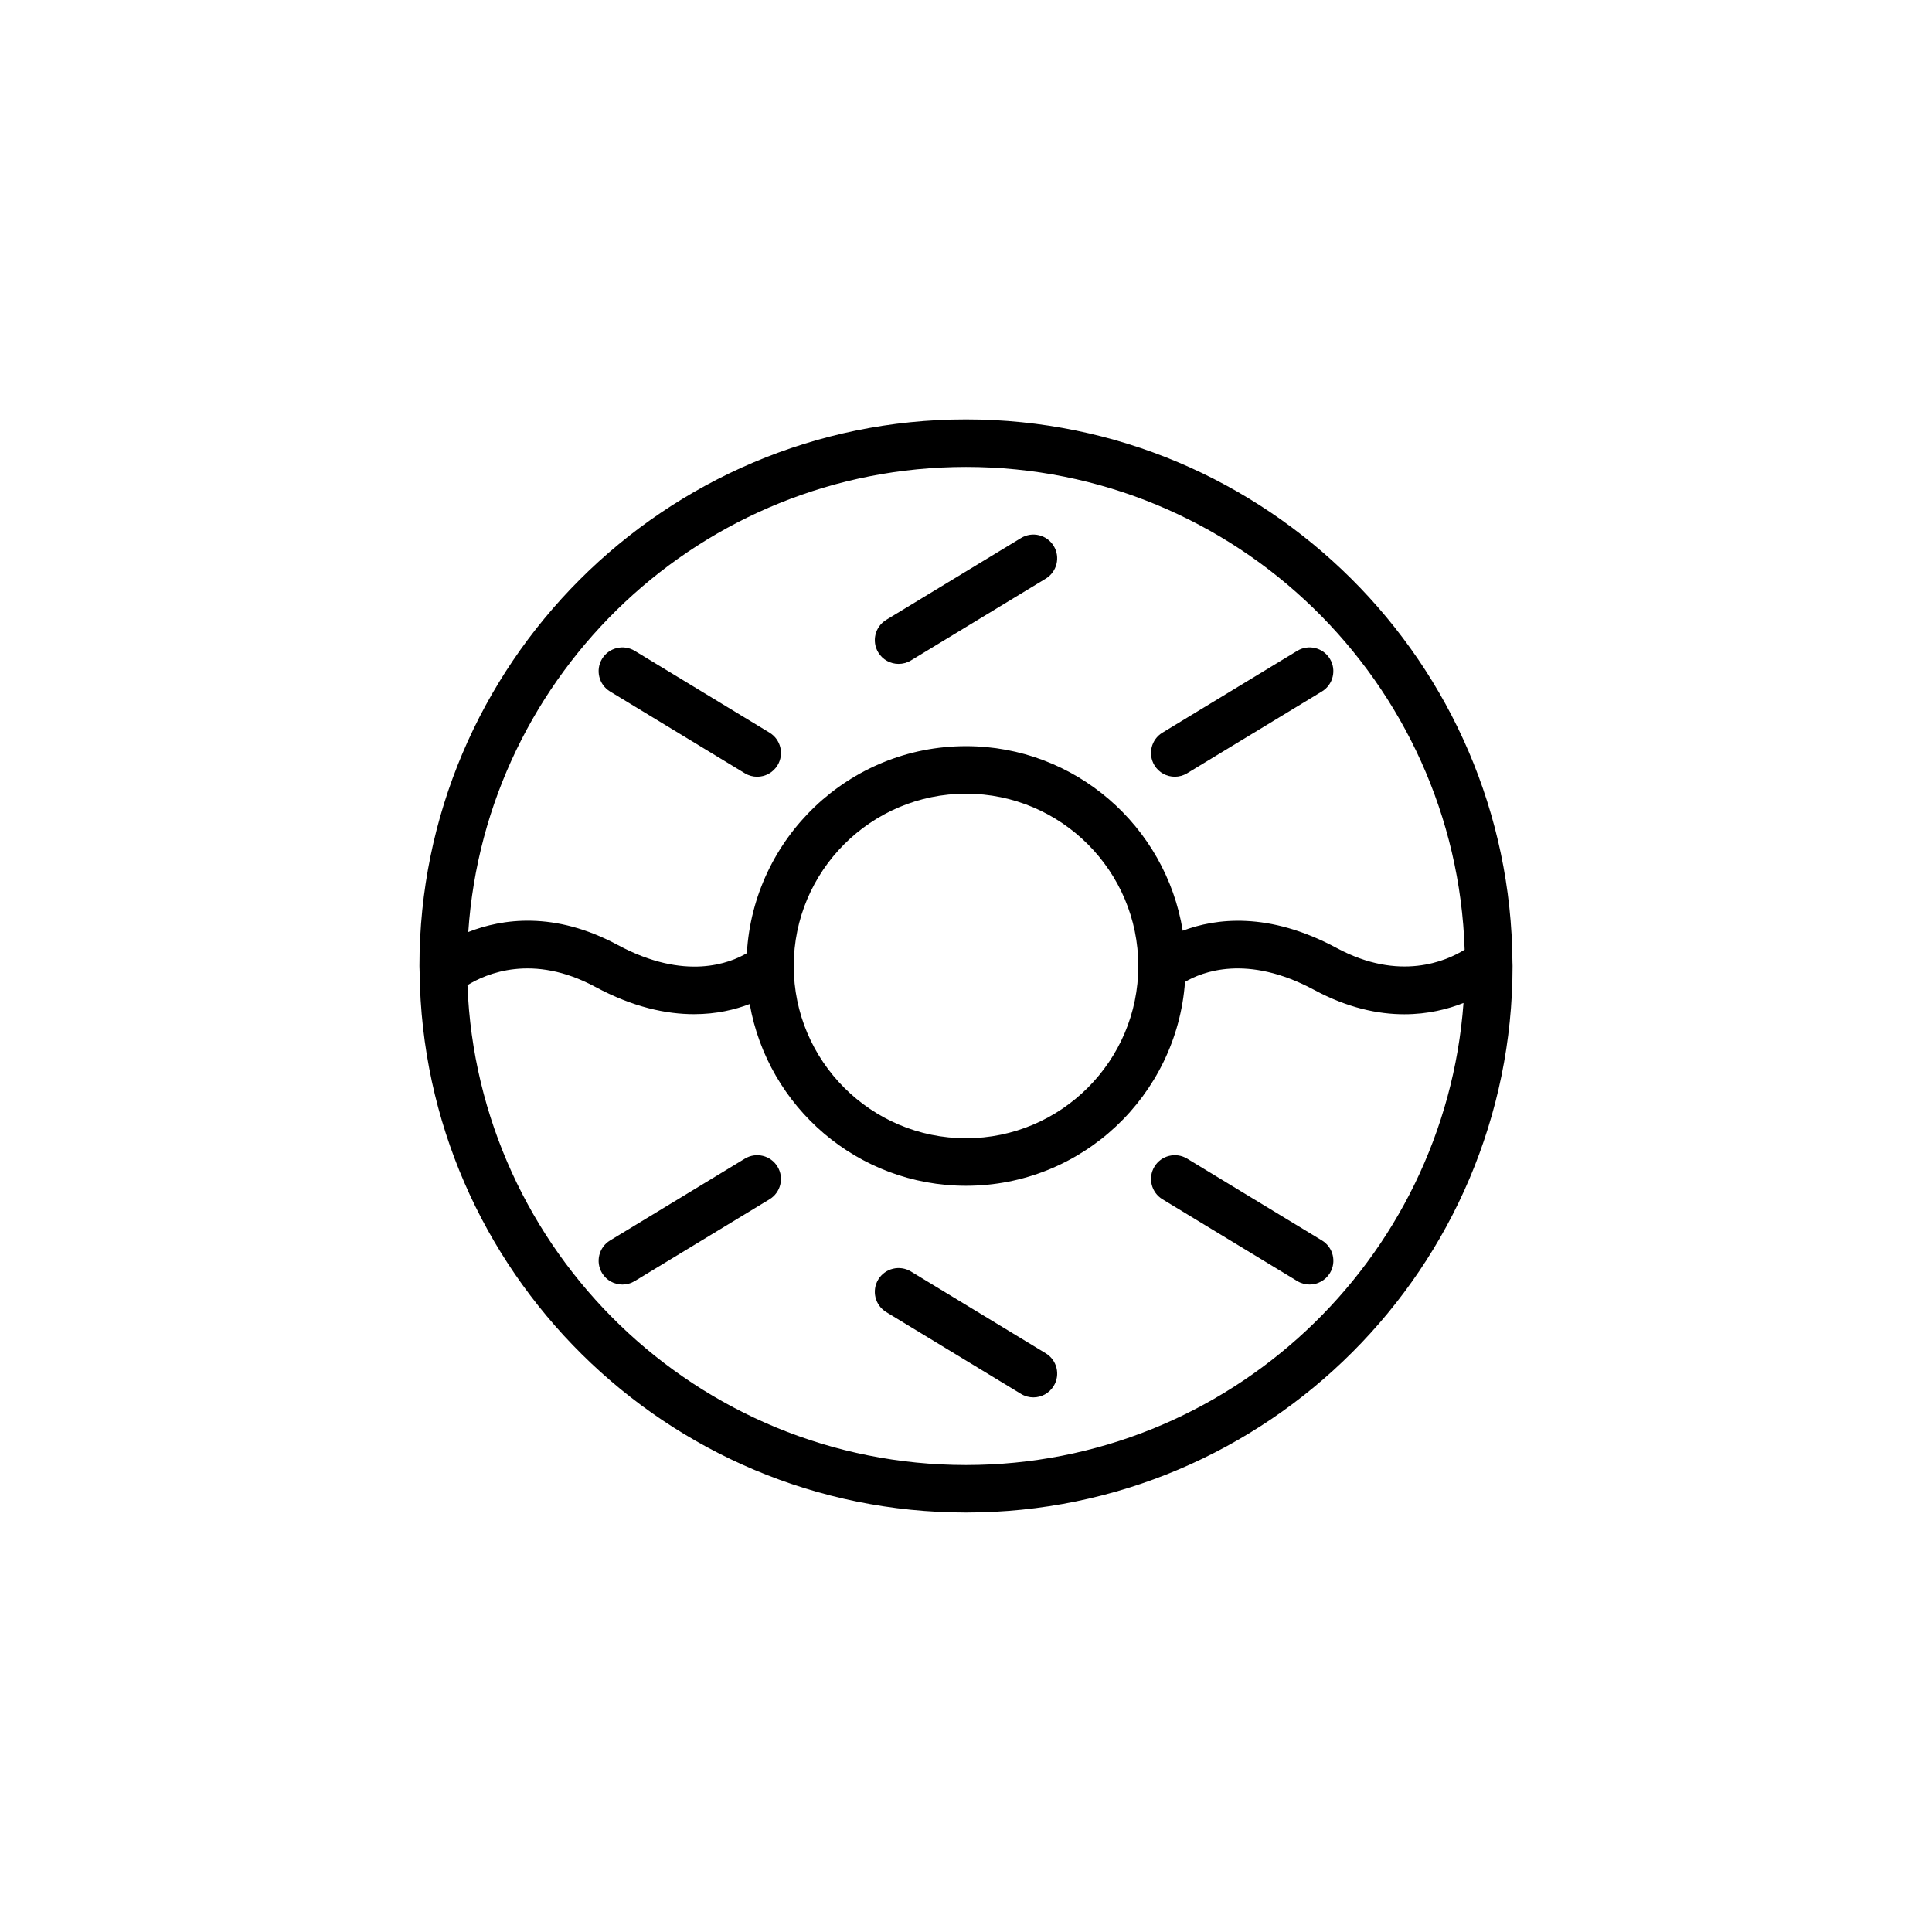<?xml version="1.0" encoding="UTF-8"?>
<!-- Uploaded to: ICON Repo, www.iconrepo.com, Generator: ICON Repo Mixer Tools -->
<svg fill="#000000" width="800px" height="800px" version="1.1" viewBox="144 144 512 512" xmlns="http://www.w3.org/2000/svg">
 <path d="m376.75 316.91c-1.805-2.973-0.855-6.848 2.117-8.652l35.73-21.684c2.969-1.797 6.84-0.855 8.652 2.117 1.805 2.973 0.855 6.848-2.117 8.652l-35.73 21.684c-1.023 0.621-2.144 0.91-3.258 0.91-2.133 0.008-4.207-1.07-5.394-3.027zm44.383 185.73-35.73-21.684c-2.969-1.789-6.84-0.855-8.652 2.117-1.809 2.973-0.855 6.848 2.117 8.652l35.73 21.684c1.023 0.621 2.144 0.91 3.258 0.91 2.125 0 4.203-1.078 5.391-3.031 1.812-2.969 0.863-6.844-2.113-8.648zm-115.46-175.39 35.73 21.684c1.023 0.621 2.144 0.91 3.258 0.91 2.125 0 4.203-1.078 5.391-3.031 1.805-2.973 0.855-6.848-2.117-8.652l-35.73-21.684c-2.961-1.793-6.84-0.855-8.652 2.117-1.801 2.977-0.852 6.852 2.121 8.656zm35.73 123.8-35.73 21.684c-2.973 1.805-3.918 5.68-2.117 8.652 1.184 1.953 3.258 3.031 5.387 3.031 1.113 0 2.242-0.297 3.258-0.91l35.73-21.684c2.973-1.805 3.918-5.68 2.117-8.652-1.801-2.977-5.68-3.918-8.645-2.121zm113.93-101.21c1.113 0 2.242-0.297 3.258-0.91l35.73-21.684c2.973-1.805 3.918-5.68 2.117-8.652-1.809-2.977-5.684-3.914-8.652-2.117l-35.73 21.684c-2.973 1.805-3.918 5.68-2.117 8.652 1.188 1.957 3.269 3.027 5.394 3.027zm38.996 122.89-35.73-21.684c-2.961-1.789-6.848-0.855-8.652 2.117-1.805 2.973-0.855 6.848 2.117 8.652l35.73 21.684c1.023 0.621 2.144 0.91 3.258 0.91 2.125 0 4.203-1.078 5.391-3.031 1.805-2.969 0.859-6.84-2.113-8.648zm50.496-73.504c0 0.258 0.02 0.508 0.02 0.766 0 79.867-64.977 144.84-144.84 144.84-79.293 0-143.87-64.051-144.8-143.13 0-0.074-0.012-0.145-0.004-0.223-0.008-0.496-0.043-0.988-0.043-1.492 0-79.867 64.977-144.84 144.84-144.84 79.57 0 144.35 64.504 144.82 143.96 0 0.035 0.008 0.07 0.004 0.113zm-276.73-8.23c8.938-3.516 22.836-5.598 39.641 3.449 17.828 9.602 29.762 4.777 34.188 2.156 1.77-30.539 27.105-54.863 58.078-54.863 28.934 0 52.941 21.23 57.434 48.914 8.652-3.273 22.723-5.152 40.809 4.586 16.637 8.957 29.07 3.438 33.902 0.438-2.289-70.93-60.668-127.93-132.14-127.93-69.895 0-127.27 54.516-131.91 123.25zm131.91-36.66c-25.176 0-45.656 20.48-45.656 45.656s20.48 45.656 45.656 45.656 45.656-20.48 45.656-45.656c-0.004-25.176-20.48-45.656-45.656-45.656zm131.84 55.465c-4.211 1.652-9.48 2.988-15.672 2.988-6.957 0-15.027-1.676-23.906-6.457-17.789-9.578-29.762-4.75-34.23-2.117-2.18 30.152-27.344 54.027-58.035 54.027-28.676 0-52.523-20.848-57.32-48.168-3.871 1.48-8.797 2.691-14.746 2.691-7.336 0-16.148-1.828-26.18-7.234-16.594-8.938-28.996-3.477-33.875-0.449 2.691 70.57 60.906 127.16 132.12 127.16 69.613 0 126.8-54.086 131.84-122.44z"/>
</svg>